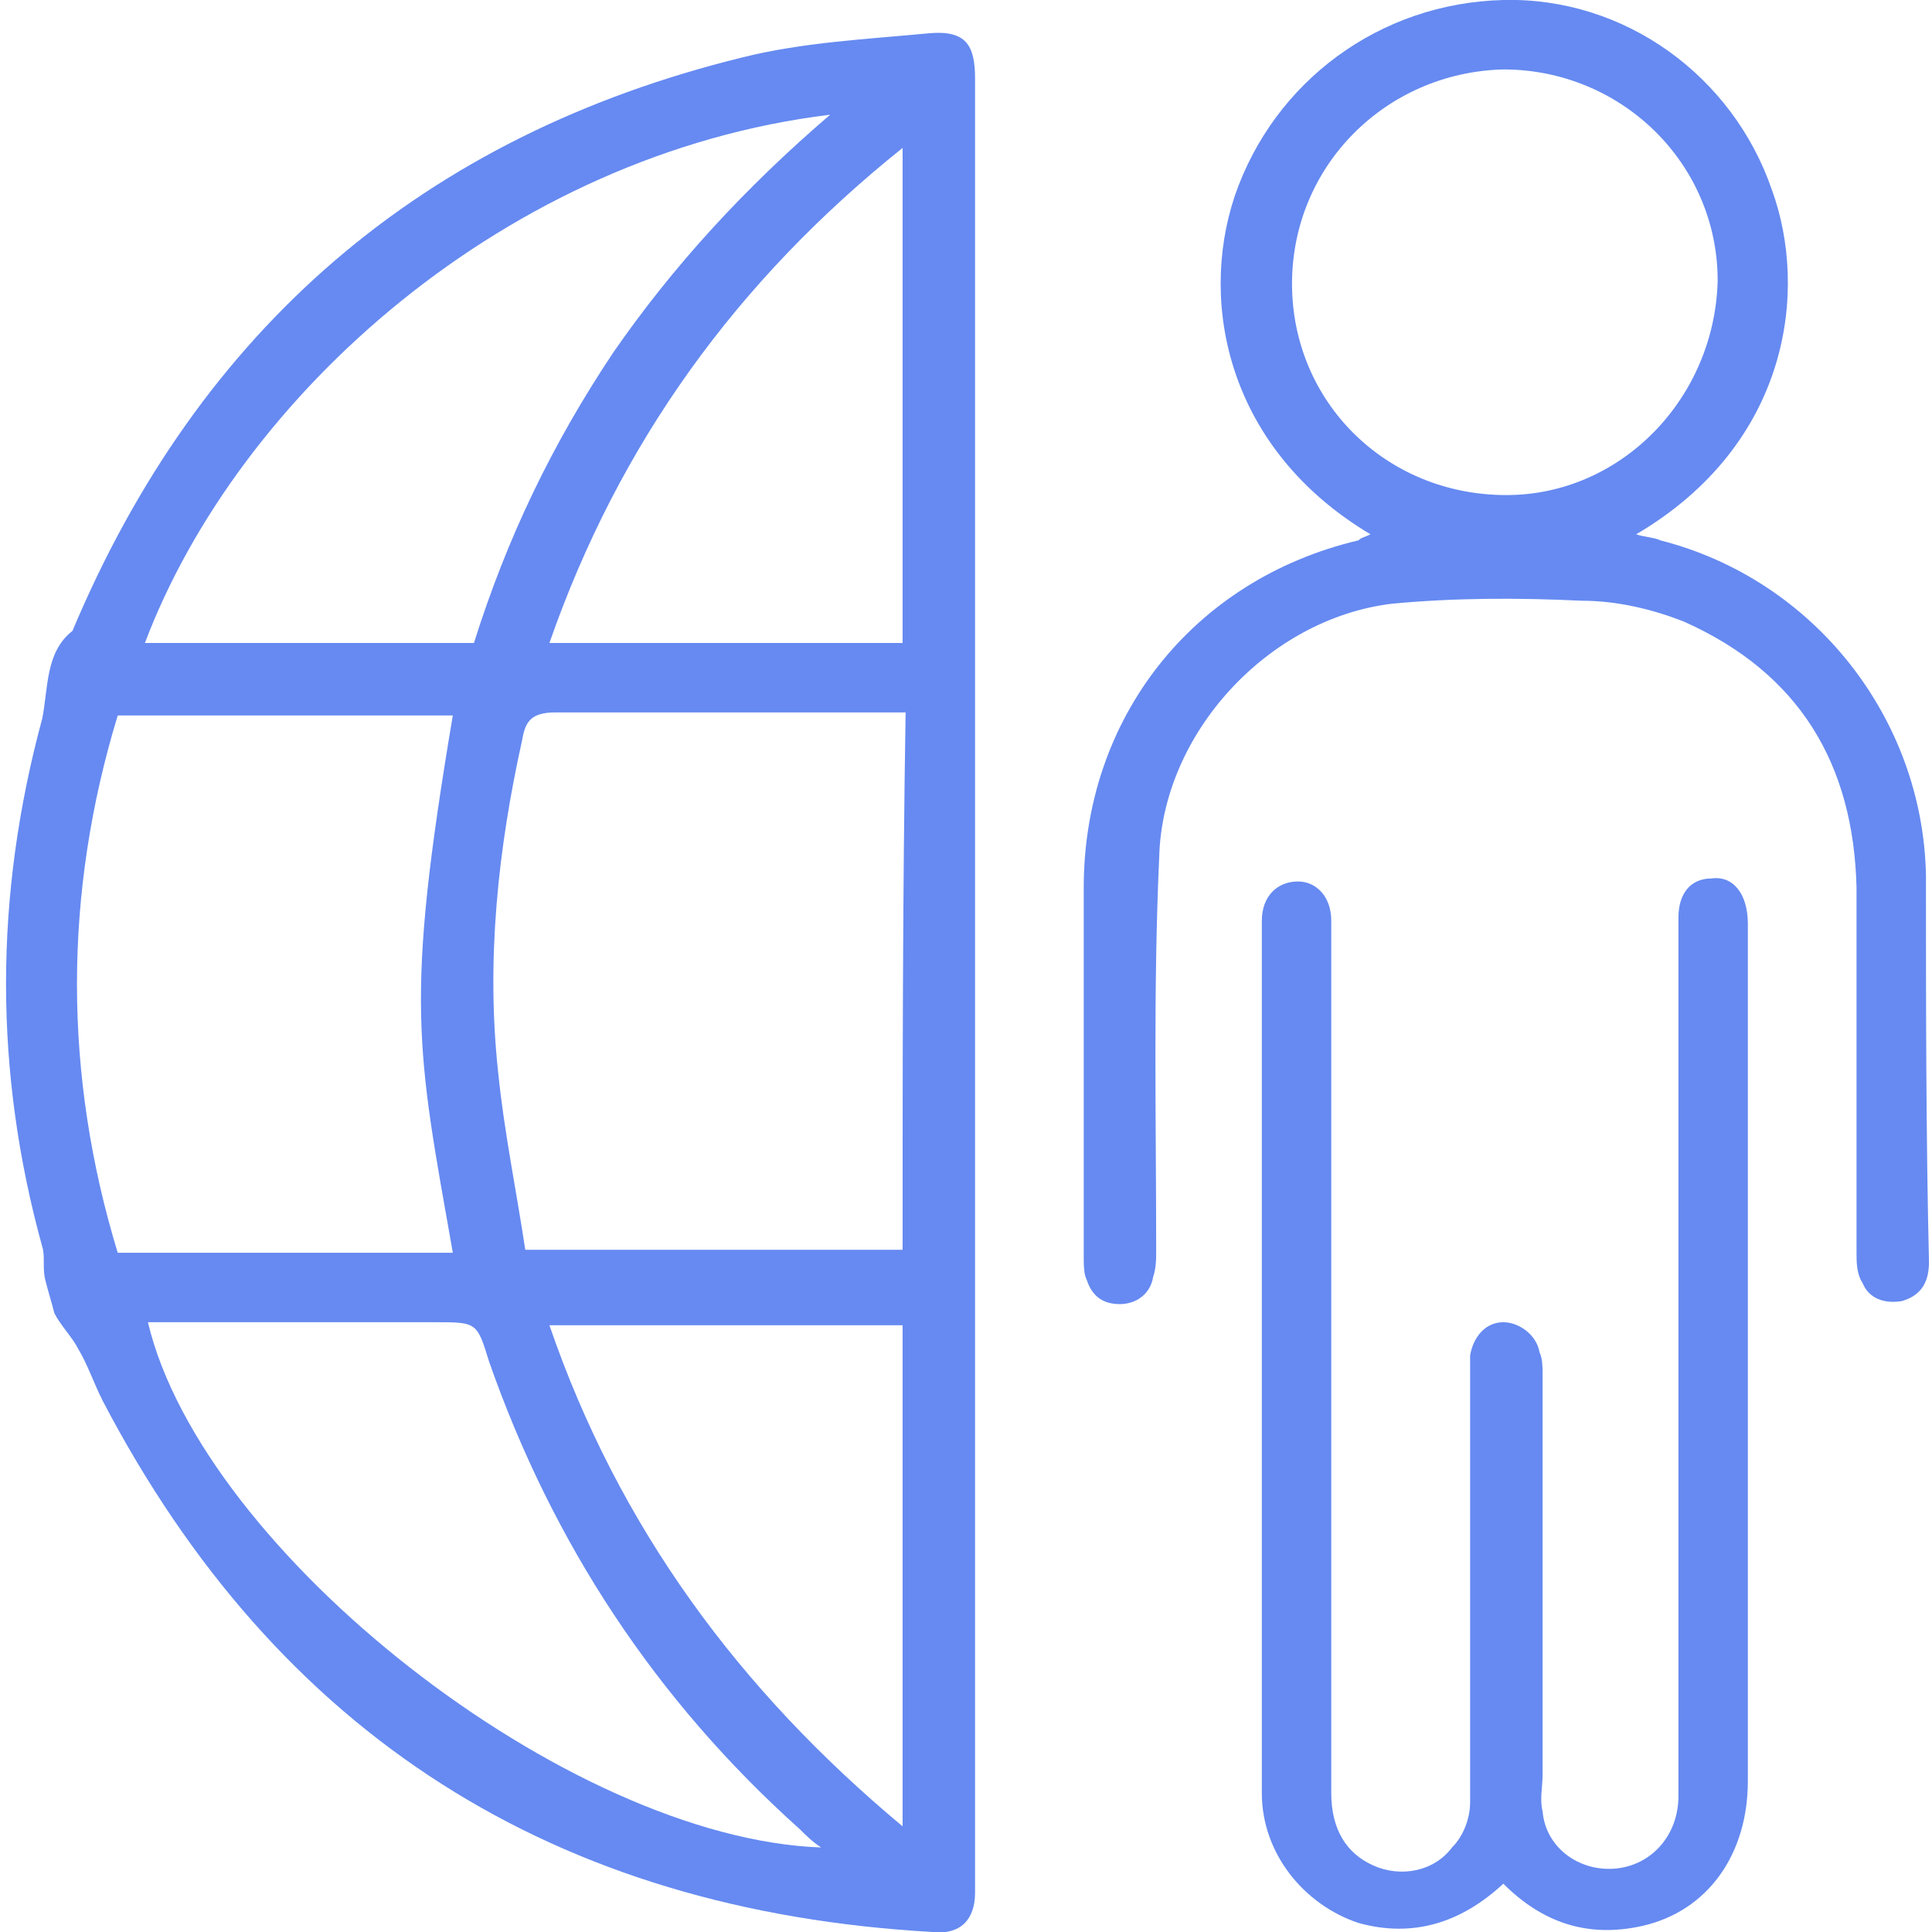 <?xml version="1.0" encoding="utf-8"?>
<!-- Generator: Adobe Illustrator 26.0.1, SVG Export Plug-In . SVG Version: 6.00 Build 0)  -->
<!DOCTYPE svg PUBLIC "-//W3C//DTD SVG 1.1//EN" "http://www.w3.org/Graphics/SVG/1.1/DTD/svg11.dtd">
<svg version="1.1" id="Layer_1" xmlns:x="http://ns.adobe.com/Extensibility/1.0/" xmlns:i="http://ns.adobe.com/AdobeIllustrator/10.0/" xmlns:graph="http://ns.adobe.com/Graphs/1.0/"
	 xmlns="http://www.w3.org/2000/svg" xmlns:xlink="http://www.w3.org/1999/xlink" x="0px" y="0px" width="64px" height="64px"
	 viewBox="0 0 64 64" style="enable-background:new 0 0 64 64;" xml:space="preserve">
<style type="text/css">
	.st0{fill:#668AF1;}
</style>
<g>
	<path class="st0" d="M32.3,2.6c0-1.1-0.3-1.6-1.5-1.5c-2.1,0.2-4.2,0.3-6.2,0.8c-10.6,2.6-18,9-22.2,19c-0.9,0.7-0.8,1.9-1,2.9
		c-1.6,5.9-1.6,11.7,0,17.5c0.1,0.3,0,0.7,0.1,1.1c0.1,0.4,0.2,0.7,0.3,1.1c0.2,0.4,0.6,0.8,0.8,1.2c0.3,0.5,0.5,1.1,0.8,1.7
		c5.8,11.1,15,16.9,27.5,17.6c0.9,0.1,1.4-0.4,1.4-1.3c0-10,0-20.1,0-30.1l0,0C32.3,22.6,32.3,12.6,32.3,2.6z M27.5,3.8
		c-2.8,2.4-5.2,5-7.2,7.9c-2,3-3.5,6.1-4.6,9.6c-3.6,0-7.2,0-10.9,0C7.9,13.1,16.8,5.1,27.5,3.8z M3.9,23.7c3.7,0,7.4,0,11.1,0
		c-1.6,9.5-1.2,11,0,17.8c-3.7,0-7.4,0-11.1,0C2.1,35.6,2.1,29.6,3.9,23.7z M4.9,43.8c3.2,0,6.3,0,9.5,0c1.4,0,1.4,0,1.8,1.3
		c2.1,6,5.5,11.2,10.3,15.5c0.2,0.2,0.4,0.4,0.7,0.6C18.8,60.9,6.7,51.4,4.9,43.8z M29.9,60.5c-5.4-4.5-9.4-9.9-11.7-16.6
		c4,0,7.8,0,11.7,0C29.9,49.3,29.9,54.8,29.9,60.5z M29.9,41.4c-4.1,0-8.2,0-12.5,0c-0.3-2-0.7-3.9-0.9-5.9c-0.4-3.7,0-7.4,0.8-11
		c0.1-0.6,0.3-0.9,1.1-0.9c3.6,0,7.2,0,10.8,0c0.2,0,0.5,0,0.8,0C29.9,29.6,29.9,35.5,29.9,41.4z M29.9,21.3c-3.9,0-7.7,0-11.7,0
		c2.3-6.6,6.2-12,11.7-16.4C29.9,10.4,29.9,15.8,29.9,21.3z"/>
	<path class="st0" d="M63.8,29c-0.1-5.2-3.7-9.8-8.8-11.1c-0.2-0.1-0.5-0.1-0.8-0.2c5.1-3,5.7-8.1,4.5-11.4
		c-1.3-3.8-4.9-6.4-8.9-6.3c-4.1,0.1-7.6,2.7-8.9,6.5c-1.2,3.6-0.2,8.4,4.5,11.2c-0.2,0.1-0.3,0.1-0.4,0.2
		c-5.5,1.3-9.1,5.9-9.1,11.5c0,4.1,0,8.1,0,12.2c0,0.3,0,0.6,0.1,0.8c0.2,0.6,0.6,0.8,1.1,0.8s1-0.3,1.1-0.9
		c0.1-0.3,0.1-0.6,0.1-0.9c0-4.3-0.1-8.6,0.1-13c0.1-4.1,3.6-7.9,7.7-8.4c2.1-0.2,4.2-0.2,6.3-0.1c1.2,0,2.4,0.3,3.4,0.7
		c3.8,1.7,5.6,4.7,5.7,8.8c0,4,0,8.1,0,12.1c0,0.3,0,0.7,0.2,1c0.2,0.5,0.7,0.7,1.3,0.6c0.7-0.2,0.9-0.7,0.9-1.3
		C63.8,37.6,63.8,33.3,63.8,29z M49.9,16.4c-4,0-7.1-3.1-7.1-7s3.1-7,7-7.1c3.9,0,7.1,3.1,7.1,7C56.8,13.2,53.7,16.4,49.9,16.4z"/>
	<path class="st0" d="M56.7,29.1c-0.7,0-1.1,0.5-1.1,1.3s0,1.6,0,2.4c0,8.9,0,17.8,0,26.7c0,1.3-0.9,2.3-2.1,2.4
		c-1.2,0.1-2.3-0.7-2.4-1.9c-0.1-0.4,0-0.8,0-1.2c0-4.4,0-8.9,0-13.3c0-0.2,0-0.5-0.1-0.7c-0.1-0.6-0.7-1-1.2-1
		c-0.6,0-1,0.5-1.1,1.1c0,0.2,0,0.3,0,0.5c0,4.8,0,9.5,0,14.3c0,0.5-0.2,1.1-0.6,1.5c-0.6,0.8-1.7,1-2.6,0.6
		c-0.9-0.4-1.4-1.2-1.4-2.4c0-9.6,0-19.3,0-28.9c0-0.8-0.5-1.3-1.1-1.3c-0.7,0-1.2,0.5-1.2,1.3c0,9.6,0,19.3,0,28.9
		c0,2,1.4,3.7,3.2,4.3c1.8,0.5,3.4,0,4.8-1.3c1.3,1.3,2.8,1.8,4.6,1.4c2.2-0.5,3.5-2.4,3.5-4.8c0-8.2,0-16.4,0-24.6
		c0-1.3,0-2.6,0-3.8C57.9,29.6,57.4,29,56.7,29.1z"/>
</g>
</svg>

